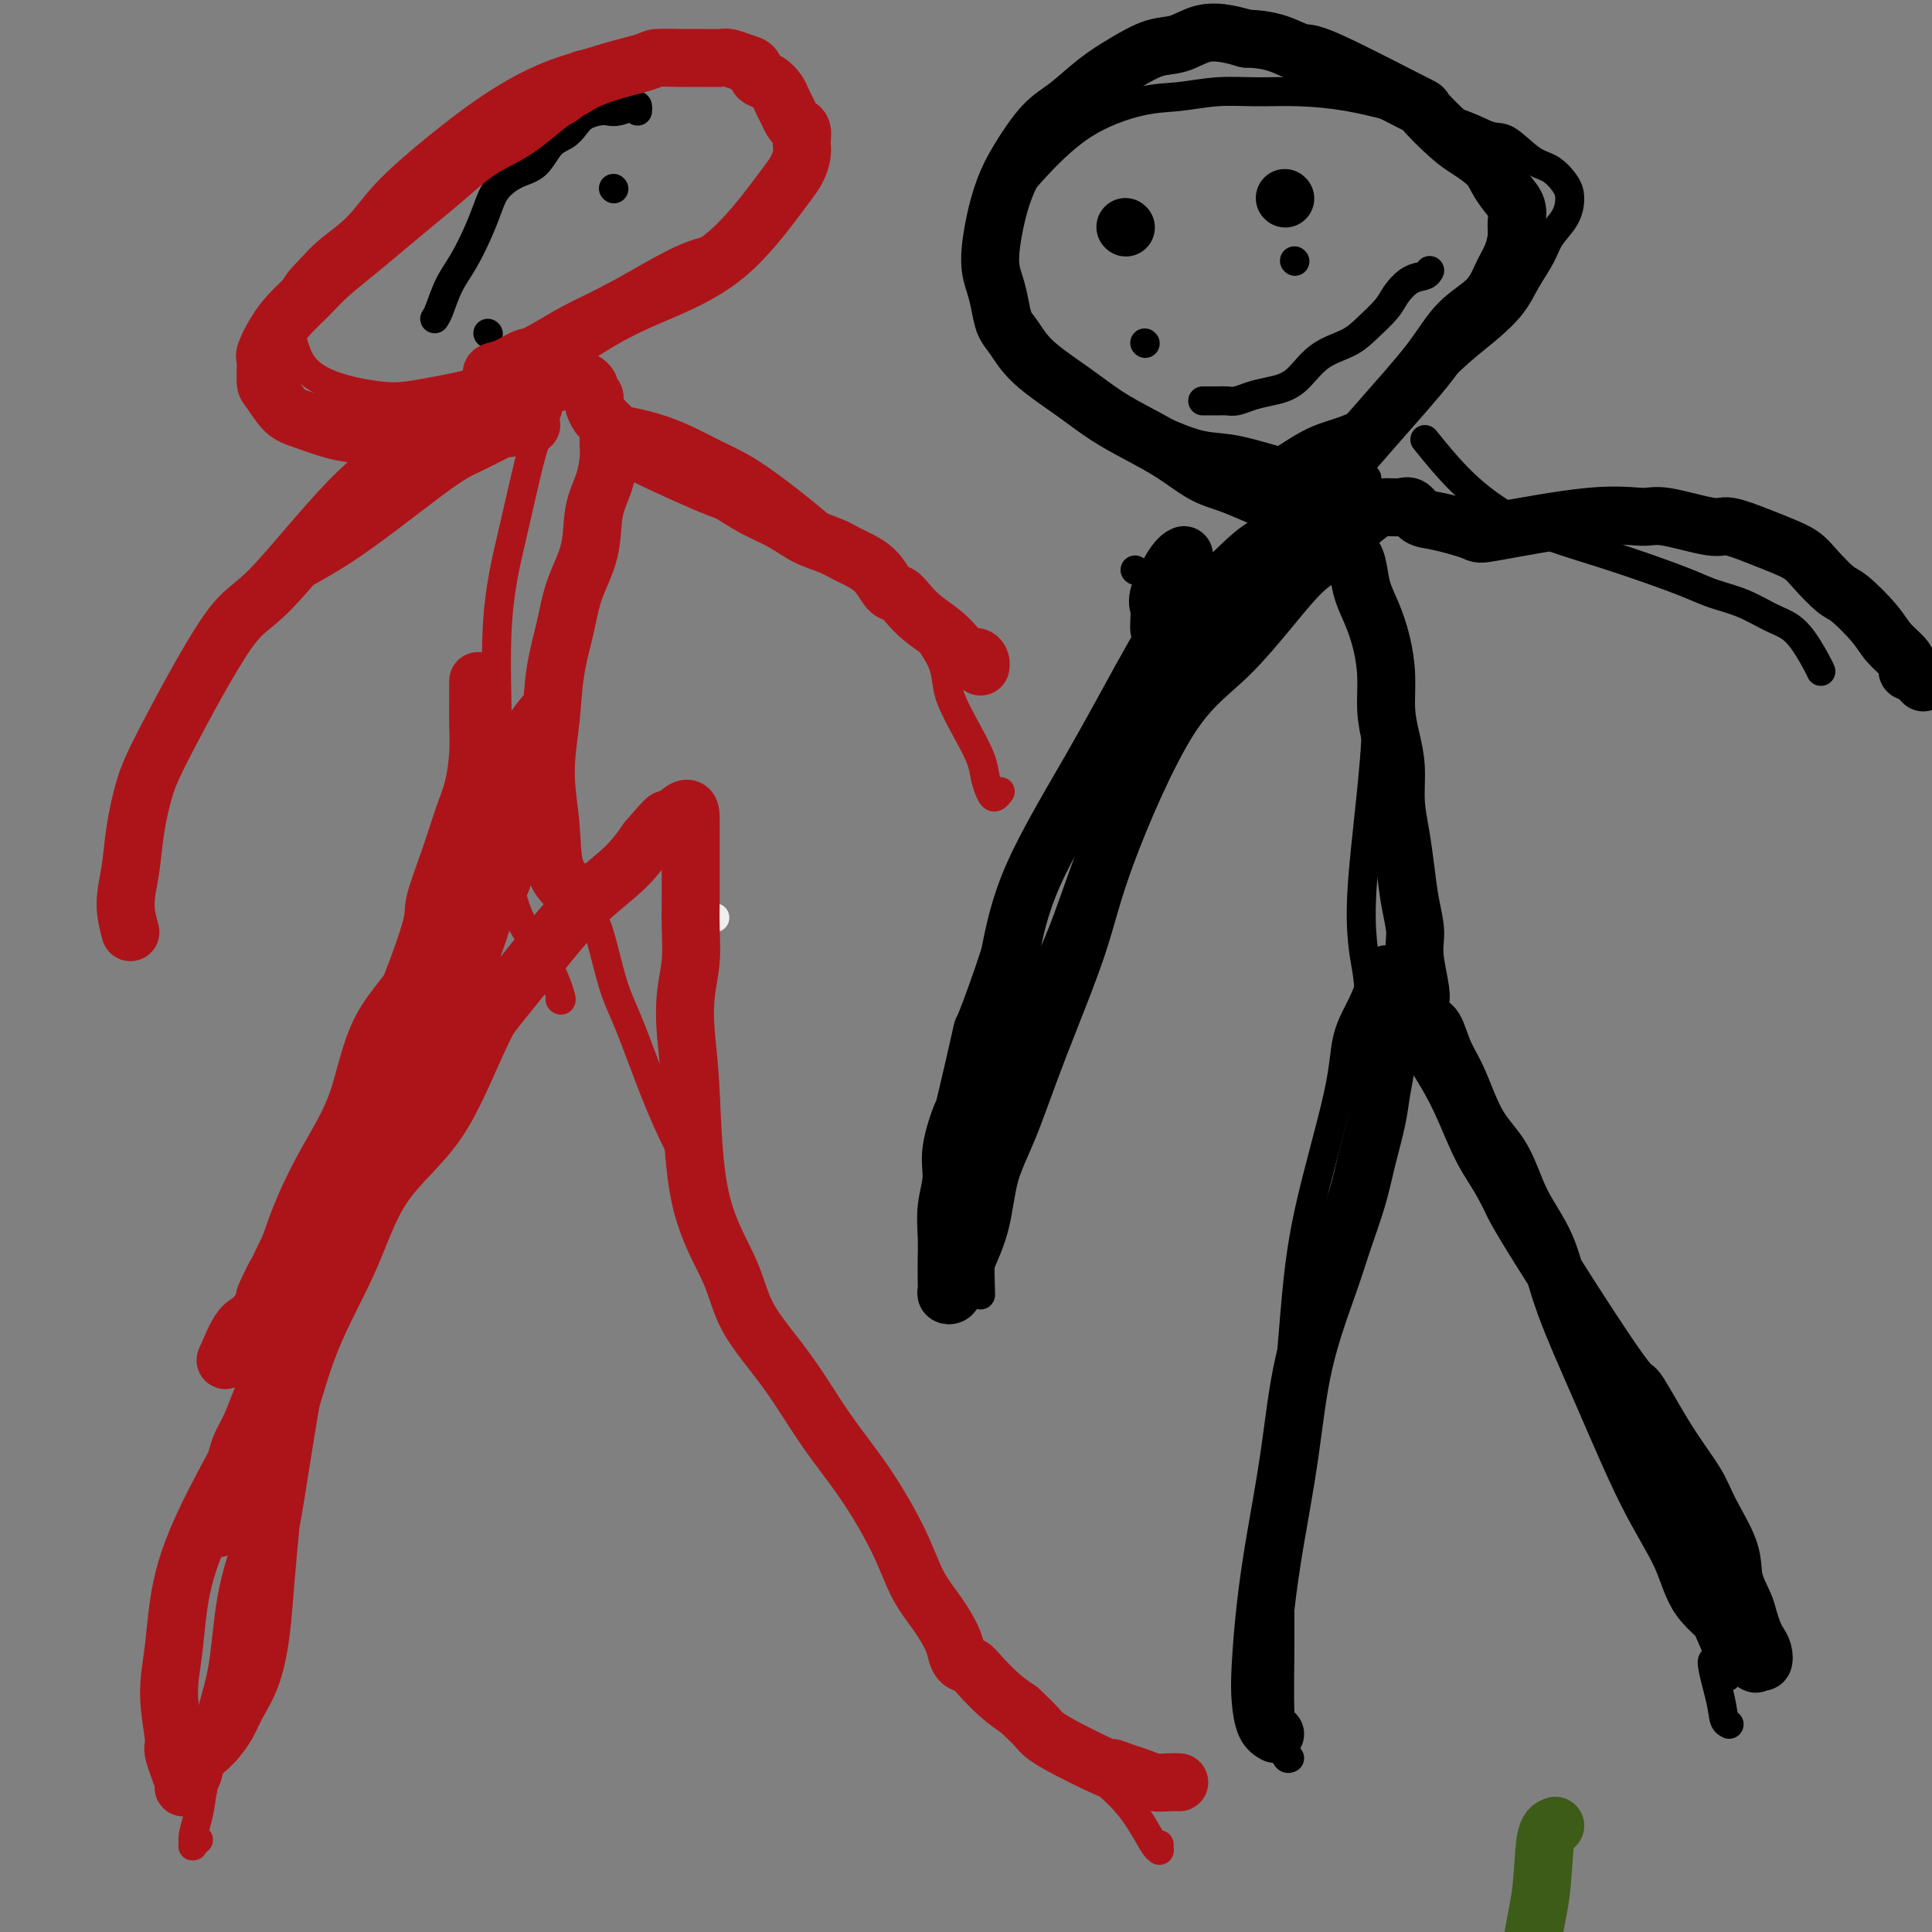 <svg viewBox='0 0 400 400' version='1.1' xmlns='http://www.w3.org/2000/svg' xmlns:xlink='http://www.w3.org/1999/xlink'><rect x="0" y="0" width="400" height="400" fill="#808080" stroke="none"/><g fill='none' stroke='#EEEEEE' stroke-width='6' stroke-linecap='round' stroke-linejoin='round'><path d='M148,190c0.000,0.000 0.000,0.000 0,0c0.000,0.000 0.000,0.000 0,0'/></g>
<g fill='none' stroke='#AD1419' stroke-width='6' stroke-linecap='round' stroke-linejoin='round'><path d='M117,188c-2.247,4.261 -4.495,8.522 -7,13c-2.505,4.478 -5.268,9.172 -8,15c-2.732,5.828 -5.434,12.791 -9,18c-3.566,5.209 -7.996,8.665 -11,13c-3.004,4.335 -4.580,9.548 -7,15c-2.420,5.452 -5.683,11.143 -8,17c-2.317,5.857 -3.689,11.881 -6,18c-2.311,6.119 -5.561,12.333 -8,18c-2.439,5.667 -4.068,10.788 -5,16c-0.932,5.212 -1.168,10.516 -2,15c-0.832,4.484 -2.261,8.147 -3,12c-0.739,3.853 -0.787,7.895 -1,11c-0.213,3.105 -0.589,5.273 -1,7c-0.411,1.727 -0.856,3.013 -1,4c-0.144,0.987 0.014,1.676 0,2c-0.014,0.324 -0.200,0.283 0,0c0.200,-0.283 0.785,-0.807 1,-1c0.215,-0.193 0.062,-0.055 0,0c-0.062,0.055 -0.031,0.028 0,0'/><path d='M122,190c0.580,0.195 1.160,0.391 2,3c0.840,2.609 1.940,7.632 3,11c1.060,3.368 2.079,5.082 4,10c1.921,4.918 4.742,13.041 8,20c3.258,6.959 6.951,12.755 10,19c3.049,6.245 5.454,12.940 9,20c3.546,7.060 8.234,14.485 12,21c3.766,6.515 6.609,12.120 9,17c2.391,4.880 4.328,9.036 6,12c1.672,2.964 3.079,4.738 6,8c2.921,3.262 7.355,8.012 11,12c3.645,3.988 6.500,7.212 9,10c2.500,2.788 4.646,5.139 8,8c3.354,2.861 7.918,6.232 11,9c3.082,2.768 4.682,4.934 6,7c1.318,2.066 2.353,4.032 3,5c0.647,0.968 0.905,0.939 1,1c0.095,0.061 0.025,0.212 0,0c-0.025,-0.212 -0.007,-0.788 0,-1c0.007,-0.212 0.002,-0.061 0,0c-0.002,0.061 -0.001,0.030 0,0'/><path d='M116,207c0.015,0.013 0.030,0.026 0,0c-0.030,-0.026 -0.105,-0.092 0,0c0.105,0.092 0.388,0.343 0,-1c-0.388,-1.343 -1.448,-4.281 -3,-7c-1.552,-2.719 -3.595,-5.220 -5,-8c-1.405,-2.780 -2.172,-5.840 -3,-10c-0.828,-4.160 -1.719,-9.420 -2,-14c-0.281,-4.580 0.046,-8.482 0,-15c-0.046,-6.518 -0.464,-15.654 0,-23c0.464,-7.346 1.812,-12.904 3,-18c1.188,-5.096 2.217,-9.731 3,-13c0.783,-3.269 1.320,-5.171 2,-7c0.680,-1.829 1.503,-3.586 2,-5c0.497,-1.414 0.669,-2.484 1,-3c0.331,-0.516 0.821,-0.478 1,-1c0.179,-0.522 0.048,-1.604 0,-2c-0.048,-0.396 -0.013,-0.106 0,0c0.013,0.106 0.003,0.029 0,0c-0.003,-0.029 -0.001,-0.008 0,0c0.001,0.008 0.000,0.004 0,0'/><path d='M111,89c0.105,-0.262 0.211,-0.525 -1,0c-1.211,0.525 -3.737,1.837 -6,3c-2.263,1.163 -4.261,2.177 -6,3c-1.739,0.823 -3.217,1.453 -8,5c-4.783,3.547 -12.872,10.010 -19,14c-6.128,3.990 -10.297,5.508 -14,9c-3.703,3.492 -6.940,8.959 -10,13c-3.060,4.041 -5.944,6.656 -8,9c-2.056,2.344 -3.283,4.416 -4,6c-0.717,1.584 -0.924,2.678 -2,4c-1.076,1.322 -3.020,2.871 -4,5c-0.980,2.129 -0.995,4.837 -1,7c-0.005,2.163 -0.001,3.781 0,5c0.001,1.219 0.000,2.038 0,3c-0.000,0.962 -0.000,2.067 0,3c0.000,0.933 0.000,1.695 0,2c-0.000,0.305 -0.000,0.152 0,0'/><path d='M123,86c4.846,0.779 9.691,1.558 14,3c4.309,1.442 8.081,3.547 11,5c2.919,1.453 4.986,2.253 9,5c4.014,2.747 9.974,7.441 14,11c4.026,3.559 6.119,5.985 8,8c1.881,2.015 3.551,3.620 5,5c1.449,1.380 2.677,2.534 4,4c1.323,1.466 2.741,3.244 4,5c1.259,1.756 2.358,3.491 3,5c0.642,1.509 0.826,2.791 1,4c0.174,1.209 0.337,2.344 1,4c0.663,1.656 1.827,3.832 3,6c1.173,2.168 2.357,4.329 3,6c0.643,1.671 0.747,2.854 1,4c0.253,1.146 0.655,2.256 1,3c0.345,0.744 0.631,1.123 1,1c0.369,-0.123 0.820,-0.750 1,-1c0.180,-0.250 0.090,-0.125 0,0'/><path d='M112,82c-0.573,-0.730 -1.146,-1.461 -2,-2c-0.854,-0.539 -1.990,-0.888 -3,-1c-1.010,-0.112 -1.893,0.012 -3,0c-1.107,-0.012 -2.436,-0.160 -4,0c-1.564,0.160 -3.361,0.629 -5,1c-1.639,0.371 -3.120,0.644 -5,1c-1.880,0.356 -4.160,0.795 -6,1c-1.840,0.205 -3.242,0.178 -5,0c-1.758,-0.178 -3.874,-0.505 -6,-1c-2.126,-0.495 -4.264,-1.156 -6,-2c-1.736,-0.844 -3.070,-1.870 -4,-3c-0.930,-1.130 -1.456,-2.364 -2,-4c-0.544,-1.636 -1.106,-3.676 -1,-5c0.106,-1.324 0.880,-1.934 1,-3c0.120,-1.066 -0.416,-2.588 0,-4c0.416,-1.412 1.782,-2.712 3,-4c1.218,-1.288 2.288,-2.562 4,-4c1.712,-1.438 4.065,-3.039 6,-5c1.935,-1.961 3.453,-4.283 6,-7c2.547,-2.717 6.122,-5.831 10,-9c3.878,-3.169 8.057,-6.394 12,-9c3.943,-2.606 7.649,-4.594 11,-6c3.351,-1.406 6.348,-2.230 9,-3c2.652,-0.770 4.958,-1.485 7,-2c2.042,-0.515 3.819,-0.831 6,-1c2.181,-0.169 4.766,-0.191 7,0c2.234,0.191 4.117,0.596 6,1'/><path d='M148,11c3.676,0.177 3.366,0.621 4,1c0.634,0.379 2.214,0.693 4,2c1.786,1.307 3.780,3.608 5,5c1.220,1.392 1.667,1.874 2,3c0.333,1.126 0.552,2.896 1,4c0.448,1.104 1.126,1.542 1,3c-0.126,1.458 -1.055,3.936 -2,6c-0.945,2.064 -1.904,3.713 -3,6c-1.096,2.287 -2.328,5.213 -4,7c-1.672,1.787 -3.785,2.434 -6,3c-2.215,0.566 -4.532,1.051 -7,2c-2.468,0.949 -5.088,2.362 -8,4c-2.912,1.638 -6.115,3.499 -9,5c-2.885,1.501 -5.453,2.640 -8,4c-2.547,1.360 -5.075,2.939 -7,4c-1.925,1.061 -3.248,1.604 -4,2c-0.752,0.396 -0.933,0.645 -1,1c-0.067,0.355 -0.019,0.816 0,1c0.019,0.184 0.010,0.092 0,0'/></g>
<g fill='none' stroke='#000000' stroke-width='6' stroke-linecap='round' stroke-linejoin='round'><path d='M267,364c-0.308,0.129 -0.616,0.259 -1,-1c-0.384,-1.259 -0.843,-3.906 -1,-8c-0.157,-4.094 -0.012,-9.633 0,-16c0.012,-6.367 -0.109,-13.561 0,-20c0.109,-6.439 0.447,-12.124 1,-20c0.553,-7.876 1.321,-17.943 2,-26c0.679,-8.057 1.270,-14.103 3,-22c1.730,-7.897 4.598,-17.644 6,-24c1.402,-6.356 1.336,-9.321 2,-12c0.664,-2.679 2.058,-5.073 3,-7c0.942,-1.927 1.431,-3.387 2,-5c0.569,-1.613 1.216,-3.381 2,-4c0.784,-0.619 1.705,-0.091 2,0c0.295,0.091 -0.036,-0.257 0,0c0.036,0.257 0.440,1.119 1,2c0.560,0.881 1.277,1.783 2,3c0.723,1.217 1.451,2.750 2,4c0.549,1.250 0.920,2.216 3,6c2.080,3.784 5.869,10.387 9,16c3.131,5.613 5.602,10.235 8,16c2.398,5.765 4.722,12.672 7,19c2.278,6.328 4.511,12.078 7,18c2.489,5.922 5.233,12.015 8,17c2.767,4.985 5.556,8.862 8,13c2.444,4.138 4.543,8.537 6,12c1.457,3.463 2.274,5.989 3,8c0.726,2.011 1.363,3.505 2,5'/><path d='M354,338c6.521,15.244 2.322,7.353 1,6c-1.322,-1.353 0.233,3.833 1,7c0.767,3.167 0.745,4.314 1,5c0.255,0.686 0.787,0.910 1,1c0.213,0.090 0.106,0.045 0,0'/><path d='M287,216c-1.215,-2.321 -2.430,-4.643 -3,-7c-0.570,-2.357 -0.495,-4.751 -1,-8c-0.505,-3.249 -1.589,-7.355 -1,-17c0.589,-9.645 2.850,-24.829 3,-35c0.150,-10.171 -1.813,-15.330 -3,-20c-1.187,-4.670 -1.600,-8.851 -2,-12c-0.400,-3.149 -0.786,-5.266 -1,-8c-0.214,-2.734 -0.254,-6.086 0,-8c0.254,-1.914 0.804,-2.390 1,-3c0.196,-0.610 0.039,-1.354 0,-2c-0.039,-0.646 0.041,-1.194 0,-1c-0.041,0.194 -0.203,1.129 0,2c0.203,0.871 0.772,1.677 1,2c0.228,0.323 0.114,0.161 0,0'/><path d='M274,100c-1.222,0.439 -2.444,0.877 -4,2c-1.556,1.123 -3.446,2.929 -5,5c-1.554,2.071 -2.771,4.407 -5,7c-2.229,2.593 -5.471,5.441 -8,9c-2.529,3.559 -4.346,7.827 -7,13c-2.654,5.173 -6.146,11.250 -9,17c-2.854,5.750 -5.072,11.174 -7,16c-1.928,4.826 -3.567,9.056 -5,13c-1.433,3.944 -2.660,7.604 -4,11c-1.340,3.396 -2.794,6.530 -4,9c-1.206,2.470 -2.166,4.277 -3,7c-0.834,2.723 -1.544,6.362 -3,12c-1.456,5.638 -3.658,13.276 -5,20c-1.342,6.724 -1.824,12.534 -2,17c-0.176,4.466 -0.047,7.587 0,9c0.047,1.413 0.014,1.118 0,1c-0.014,-0.118 -0.007,-0.059 0,0'/><path d='M295,91c2.787,3.445 5.575,6.891 9,10c3.425,3.109 7.488,5.883 12,8c4.512,2.117 9.471,3.577 14,5c4.529,1.423 8.626,2.808 12,4c3.374,1.192 6.026,2.192 8,3c1.974,0.808 3.271,1.424 5,2c1.729,0.576 3.889,1.111 6,2c2.111,0.889 4.173,2.133 6,3c1.827,0.867 3.417,1.356 5,3c1.583,1.644 3.157,4.443 4,6c0.843,1.557 0.955,1.874 1,2c0.045,0.126 0.022,0.063 0,0'/><path d='M283,99c-0.131,0.095 -0.263,0.190 -1,0c-0.737,-0.190 -2.081,-0.665 -4,-1c-1.919,-0.335 -4.415,-0.529 -7,-1c-2.585,-0.471 -5.259,-1.217 -8,-2c-2.741,-0.783 -5.549,-1.601 -8,-2c-2.451,-0.399 -4.546,-0.377 -7,-1c-2.454,-0.623 -5.266,-1.890 -8,-3c-2.734,-1.110 -5.390,-2.061 -8,-3c-2.610,-0.939 -5.175,-1.865 -8,-3c-2.825,-1.135 -5.910,-2.478 -8,-4c-2.090,-1.522 -3.185,-3.221 -4,-5c-0.815,-1.779 -1.351,-3.638 -2,-5c-0.649,-1.362 -1.410,-2.229 -2,-4c-0.590,-1.771 -1.010,-4.447 -1,-7c0.010,-2.553 0.451,-4.982 1,-8c0.549,-3.018 1.207,-6.626 2,-9c0.793,-2.374 1.721,-3.516 4,-6c2.279,-2.484 5.908,-6.312 10,-9c4.092,-2.688 8.645,-4.238 12,-5c3.355,-0.762 5.510,-0.738 8,-1c2.490,-0.262 5.313,-0.810 8,-1c2.687,-0.190 5.236,-0.020 8,0c2.764,0.020 5.741,-0.108 9,0c3.259,0.108 6.801,0.452 10,1c3.199,0.548 6.057,1.299 9,2c2.943,0.701 5.972,1.350 9,2'/><path d='M297,24c6.647,1.678 9.266,3.373 11,4c1.734,0.627 2.584,0.186 4,1c1.416,0.814 3.398,2.881 5,4c1.602,1.119 2.826,1.289 4,2c1.174,0.711 2.299,1.963 3,3c0.701,1.037 0.977,1.858 1,3c0.023,1.142 -0.208,2.604 -1,4c-0.792,1.396 -2.146,2.725 -3,4c-0.854,1.275 -1.209,2.495 -2,4c-0.791,1.505 -2.019,3.295 -3,5c-0.981,1.705 -1.716,3.325 -3,5c-1.284,1.675 -3.117,3.404 -5,5c-1.883,1.596 -3.817,3.059 -6,5c-2.183,1.941 -4.613,4.361 -7,6c-2.387,1.639 -4.729,2.498 -7,4c-2.271,1.502 -4.472,3.649 -7,5c-2.528,1.351 -5.385,1.907 -8,3c-2.615,1.093 -4.988,2.724 -7,4c-2.012,1.276 -3.663,2.198 -5,3c-1.337,0.802 -2.360,1.485 -3,2c-0.640,0.515 -0.897,0.861 -1,1c-0.103,0.139 -0.051,0.069 0,0'/><path d='M237,71c0.000,0.000 0.100,0.100 0.1,0.1'/><path d='M268,54c0.000,0.000 0.100,0.100 0.1,0.1'/><path d='M249,83c1.084,0.006 2.168,0.013 3,0c0.832,-0.013 1.411,-0.045 2,0c0.589,0.045 1.187,0.167 2,0c0.813,-0.167 1.841,-0.625 3,-1c1.159,-0.375 2.448,-0.669 4,-1c1.552,-0.331 3.368,-0.700 5,-2c1.632,-1.300 3.080,-3.530 5,-5c1.920,-1.470 4.313,-2.180 6,-3c1.687,-0.820 2.669,-1.749 4,-3c1.331,-1.251 3.012,-2.822 4,-4c0.988,-1.178 1.284,-1.962 2,-3c0.716,-1.038 1.852,-2.330 3,-3c1.148,-0.670 2.309,-0.719 3,-1c0.691,-0.281 0.912,-0.795 1,-1c0.088,-0.205 0.044,-0.103 0,0'/><path d='M145,200c0.000,0.000 0.100,0.100 0.1,0.1'/><path d='M101,69c0.000,0.000 0.100,0.100 0.1,0.1'/><path d='M127,39c0.000,0.000 0.100,0.100 0.1,0.1'/><path d='M90,66c0.266,-0.391 0.533,-0.782 1,-2c0.467,-1.218 1.135,-3.263 2,-5c0.865,-1.737 1.928,-3.165 3,-5c1.072,-1.835 2.153,-4.075 3,-6c0.847,-1.925 1.461,-3.534 2,-5c0.539,-1.466 1.001,-2.787 2,-4c0.999,-1.213 2.533,-2.317 4,-3c1.467,-0.683 2.867,-0.946 4,-2c1.133,-1.054 1.998,-2.899 3,-4c1.002,-1.101 2.142,-1.458 3,-2c0.858,-0.542 1.436,-1.269 2,-2c0.564,-0.731 1.114,-1.467 2,-2c0.886,-0.533 2.108,-0.862 3,-1c0.892,-0.138 1.454,-0.086 2,0c0.546,0.086 1.074,0.205 2,0c0.926,-0.205 2.248,-0.735 3,-1c0.752,-0.265 0.933,-0.264 1,0c0.067,0.264 0.019,0.790 0,1c-0.019,0.210 -0.010,0.105 0,0'/><path d='M235,118c0.000,0.000 0.100,0.100 0.1,0.1'/></g>
<g fill='none' stroke='#AD1419' stroke-width='12' stroke-linecap='round' stroke-linejoin='round'><path d='M99,141c0.005,1.259 0.010,2.517 0,4c-0.010,1.483 -0.035,3.190 0,5c0.035,1.810 0.131,3.725 0,6c-0.131,2.275 -0.489,4.912 -1,7c-0.511,2.088 -1.175,3.628 -2,6c-0.825,2.372 -1.813,5.576 -3,9c-1.187,3.424 -2.575,7.069 -3,9c-0.425,1.931 0.112,2.148 -1,6c-1.112,3.852 -3.872,11.341 -6,16c-2.128,4.659 -3.622,6.490 -5,10c-1.378,3.510 -2.638,8.698 -4,13c-1.362,4.302 -2.825,7.716 -4,11c-1.175,3.284 -2.062,6.437 -3,10c-0.938,3.563 -1.928,7.536 -3,11c-1.072,3.464 -2.226,6.418 -3,9c-0.774,2.582 -1.167,4.792 -2,7c-0.833,2.208 -2.107,4.414 -3,6c-0.893,1.586 -1.406,2.554 -2,4c-0.594,1.446 -1.268,3.371 -2,5c-0.732,1.629 -1.520,2.961 -2,4c-0.480,1.039 -0.650,1.785 -1,3c-0.350,1.215 -0.879,2.900 -1,4c-0.121,1.100 0.168,1.617 0,2c-0.168,0.383 -0.791,0.633 -1,1c-0.209,0.367 -0.005,0.851 0,1c0.005,0.149 -0.191,-0.037 0,0c0.191,0.037 0.769,0.296 1,0c0.231,-0.296 0.116,-1.148 0,-2'/><path d='M48,308c-6.207,17.428 -1.224,3.499 1,-3c2.224,-6.499 1.688,-5.568 2,-6c0.312,-0.432 1.472,-2.227 4,-7c2.528,-4.773 6.423,-12.523 9,-19c2.577,-6.477 3.834,-11.680 7,-18c3.166,-6.320 8.239,-13.757 12,-20c3.761,-6.243 6.210,-11.290 8,-16c1.790,-4.710 2.923,-9.081 4,-13c1.077,-3.919 2.099,-7.386 3,-10c0.901,-2.614 1.681,-4.376 2,-7c0.319,-2.624 0.179,-6.109 1,-9c0.821,-2.891 2.605,-5.187 4,-8c1.395,-2.813 2.402,-6.141 3,-9c0.598,-2.859 0.789,-5.247 1,-7c0.211,-1.753 0.444,-2.870 1,-4c0.556,-1.130 1.437,-2.273 2,-3c0.563,-0.727 0.809,-1.038 1,-1c0.191,0.038 0.326,0.424 0,1c-0.326,0.576 -1.114,1.342 -2,3c-0.886,1.658 -1.872,4.207 -3,7c-1.128,2.793 -2.400,5.831 -4,9c-1.600,3.169 -3.529,6.468 -6,12c-2.471,5.532 -5.484,13.296 -9,19c-3.516,5.704 -7.536,9.349 -10,14c-2.464,4.651 -3.372,10.309 -5,15c-1.628,4.691 -3.977,8.417 -6,12c-2.023,3.583 -3.721,7.024 -5,10c-1.279,2.976 -2.140,5.488 -3,8'/><path d='M60,258c-8.594,17.835 -4.079,7.924 -3,6c1.079,-1.924 -1.278,4.140 -3,7c-1.722,2.860 -2.810,2.516 -4,4c-1.190,1.484 -2.481,4.795 -3,6c-0.519,1.205 -0.267,0.303 0,0c0.267,-0.303 0.550,-0.008 1,0c0.450,0.008 1.068,-0.273 2,-1c0.932,-0.727 2.177,-1.901 3,-3c0.823,-1.099 1.224,-2.122 2,-3c0.776,-0.878 1.927,-1.610 3,-3c1.073,-1.390 2.070,-3.437 3,-5c0.930,-1.563 1.795,-2.641 3,-5c1.205,-2.359 2.749,-5.997 4,-9c1.251,-3.003 2.209,-5.369 4,-9c1.791,-3.631 4.416,-8.528 7,-13c2.584,-4.472 5.129,-8.521 7,-12c1.871,-3.479 3.068,-6.388 5,-11c1.932,-4.612 4.598,-10.925 6,-14c1.402,-3.075 1.540,-2.910 2,-4c0.460,-1.090 1.242,-3.434 2,-5c0.758,-1.566 1.492,-2.354 2,-3c0.508,-0.646 0.789,-1.149 1,-1c0.211,0.149 0.353,0.951 0,2c-0.353,1.049 -1.202,2.345 -2,4c-0.798,1.655 -1.544,3.671 -3,6c-1.456,2.329 -3.623,4.973 -5,8c-1.377,3.027 -1.965,6.436 -5,13c-3.035,6.564 -8.518,16.282 -14,26'/><path d='M75,239c-5.918,12.413 -6.713,14.444 -8,19c-1.287,4.556 -3.065,11.635 -5,22c-1.935,10.365 -4.026,24.014 -5,30c-0.974,5.986 -0.831,4.310 -1,6c-0.169,1.690 -0.649,6.748 -1,11c-0.351,4.252 -0.572,7.698 -1,11c-0.428,3.302 -1.064,6.459 -2,9c-0.936,2.541 -2.173,4.466 -3,6c-0.827,1.534 -1.245,2.677 -2,4c-0.755,1.323 -1.847,2.828 -3,4c-1.153,1.172 -2.366,2.012 -3,3c-0.634,0.988 -0.690,2.123 -1,3c-0.310,0.877 -0.876,1.495 -1,2c-0.124,0.505 0.192,0.895 0,1c-0.192,0.105 -0.893,-0.076 -1,0c-0.107,0.076 0.381,0.407 0,-1c-0.381,-1.407 -1.630,-4.553 -2,-6c-0.370,-1.447 0.138,-1.194 0,-3c-0.138,-1.806 -0.922,-5.671 -1,-9c-0.078,-3.329 0.548,-6.123 1,-10c0.452,-3.877 0.728,-8.837 2,-14c1.272,-5.163 3.539,-10.528 8,-19c4.461,-8.472 11.115,-20.052 16,-30c4.885,-9.948 8.000,-18.266 12,-26c4.000,-7.734 8.884,-14.885 13,-21c4.116,-6.115 7.465,-11.194 11,-16c3.535,-4.806 7.257,-9.340 11,-14c3.743,-4.660 7.508,-9.447 11,-13c3.492,-3.553 6.712,-5.872 9,-8c2.288,-2.128 3.644,-4.064 5,-6'/><path d='M134,174c7.453,-8.727 2.585,-2.046 2,-1c-0.585,1.046 3.111,-3.544 5,-5c1.889,-1.456 1.970,0.223 2,1c0.030,0.777 0.008,0.653 0,1c-0.008,0.347 -0.002,1.164 0,2c0.002,0.836 0.002,1.691 0,3c-0.002,1.309 -0.004,3.071 0,5c0.004,1.929 0.014,4.025 0,6c-0.014,1.975 -0.053,3.830 0,6c0.053,2.170 0.198,4.654 0,7c-0.198,2.346 -0.741,4.553 -1,7c-0.259,2.447 -0.236,5.132 0,8c0.236,2.868 0.686,5.917 1,12c0.314,6.083 0.493,15.200 2,22c1.507,6.800 4.343,11.282 6,15c1.657,3.718 2.134,6.672 4,10c1.866,3.328 5.121,7.029 8,11c2.879,3.971 5.383,8.213 8,12c2.617,3.787 5.349,7.118 8,11c2.651,3.882 5.221,8.314 7,12c1.779,3.686 2.766,6.627 4,9c1.234,2.373 2.715,4.180 4,6c1.285,1.820 2.373,3.655 3,5c0.627,1.345 0.793,2.201 1,3c0.207,0.799 0.456,1.540 1,2c0.544,0.460 1.383,0.639 2,1c0.617,0.361 1.012,0.905 2,2c0.988,1.095 2.568,2.741 4,4c1.432,1.259 2.716,2.129 4,3'/><path d='M211,354c2.835,2.663 3.424,3.319 4,4c0.576,0.681 1.140,1.387 4,3c2.860,1.613 8.015,4.135 10,5c1.985,0.865 0.800,0.074 1,0c0.200,-0.074 1.784,0.569 3,1c1.216,0.431 2.063,0.652 3,1c0.937,0.348 1.962,0.825 3,1c1.038,0.175 2.087,0.047 3,0c0.913,-0.047 1.689,-0.013 2,0c0.311,0.013 0.155,0.007 0,0'/><path d='M119,185c-1.615,-1.356 -3.229,-2.712 -4,-5c-0.771,-2.288 -0.698,-5.509 -1,-9c-0.302,-3.491 -0.980,-7.253 -1,-11c-0.020,-3.747 0.618,-7.479 1,-11c0.382,-3.521 0.507,-6.832 1,-10c0.493,-3.168 1.354,-6.194 2,-9c0.646,-2.806 1.077,-5.392 2,-8c0.923,-2.608 2.338,-5.240 3,-8c0.662,-2.760 0.570,-5.650 1,-8c0.430,-2.350 1.383,-4.160 2,-6c0.617,-1.840 0.897,-3.710 1,-5c0.103,-1.290 0.028,-2.001 0,-3c-0.028,-0.999 -0.008,-2.285 0,-3c0.008,-0.715 0.004,-0.857 0,-1'/><path d='M27,193c-0.517,-1.925 -1.034,-3.850 -1,-6c0.034,-2.150 0.619,-4.524 1,-7c0.381,-2.476 0.556,-5.055 1,-8c0.444,-2.945 1.155,-6.255 2,-9c0.845,-2.745 1.822,-4.923 5,-11c3.178,-6.077 8.557,-16.051 12,-21c3.443,-4.949 4.951,-4.874 9,-9c4.049,-4.126 10.641,-12.455 16,-18c5.359,-5.545 9.486,-8.308 13,-11c3.514,-2.692 6.415,-5.313 9,-7c2.585,-1.687 4.855,-2.441 7,-3c2.145,-0.559 4.164,-0.924 5,-1c0.836,-0.076 0.489,0.137 1,0c0.511,-0.137 1.881,-0.625 3,-1c1.119,-0.375 1.987,-0.637 3,-1c1.013,-0.363 2.170,-0.826 3,-1c0.830,-0.174 1.332,-0.058 2,0c0.668,0.058 1.503,0.057 2,0c0.497,-0.057 0.655,-0.170 1,0c0.345,0.170 0.876,0.622 1,1c0.124,0.378 -0.160,0.683 0,1c0.160,0.317 0.764,0.648 1,1c0.236,0.352 0.105,0.727 0,1c-0.105,0.273 -0.183,0.444 0,1c0.183,0.556 0.626,1.496 1,2c0.374,0.504 0.678,0.573 1,1c0.322,0.427 0.661,1.214 1,2'/><path d='M126,89c1.292,1.776 1.523,1.217 1,1c-0.523,-0.217 -1.799,-0.092 2,2c3.799,2.092 12.675,6.150 17,8c4.325,1.850 4.099,1.493 5,2c0.901,0.507 2.928,1.879 5,3c2.072,1.121 4.190,1.993 6,3c1.810,1.007 3.314,2.151 5,3c1.686,0.849 3.554,1.403 5,2c1.446,0.597 2.470,1.237 4,2c1.530,0.763 3.567,1.649 5,3c1.433,1.351 2.263,3.166 3,4c0.737,0.834 1.380,0.688 2,1c0.620,0.312 1.215,1.082 2,2c0.785,0.918 1.758,1.982 3,3c1.242,1.018 2.753,1.988 4,3c1.247,1.012 2.229,2.065 3,3c0.771,0.935 1.331,1.753 2,2c0.669,0.247 1.447,-0.077 2,0c0.553,0.077 0.880,0.557 1,1c0.120,0.443 0.032,0.851 0,1c-0.032,0.149 -0.009,0.040 0,0c0.009,-0.040 0.002,-0.011 0,0c-0.002,0.011 -0.001,0.006 0,0'/><path d='M110,88c-3.041,0.425 -6.083,0.849 -8,1c-1.917,0.151 -2.710,0.027 -4,0c-1.290,-0.027 -3.077,0.043 -5,0c-1.923,-0.043 -3.981,-0.200 -6,0c-2.019,0.200 -4.000,0.758 -6,1c-2.000,0.242 -4.021,0.170 -6,0c-1.979,-0.170 -3.918,-0.438 -6,-1c-2.082,-0.562 -4.309,-1.418 -6,-2c-1.691,-0.582 -2.847,-0.888 -4,-2c-1.153,-1.112 -2.304,-3.028 -3,-4c-0.696,-0.972 -0.939,-1.001 -1,-2c-0.061,-0.999 0.059,-2.970 0,-4c-0.059,-1.030 -0.296,-1.121 0,-2c0.296,-0.879 1.127,-2.548 2,-4c0.873,-1.452 1.789,-2.687 3,-4c1.211,-1.313 2.717,-2.703 4,-4c1.283,-1.297 2.344,-2.502 4,-4c1.656,-1.498 3.909,-3.290 6,-5c2.091,-1.710 4.022,-3.339 6,-5c1.978,-1.661 4.005,-3.353 6,-5c1.995,-1.647 3.959,-3.250 6,-5c2.041,-1.750 4.160,-3.649 6,-5c1.840,-1.351 3.400,-2.156 5,-3c1.600,-0.844 3.238,-1.727 5,-3c1.762,-1.273 3.646,-2.935 5,-4c1.354,-1.065 2.177,-1.532 3,-2'/><path d='M116,20c8.017,-6.100 4.059,-2.850 3,-2c-1.059,0.850 0.782,-0.701 4,-2c3.218,-1.299 7.815,-2.348 10,-3c2.185,-0.652 1.960,-0.908 3,-1c1.040,-0.092 3.346,-0.021 5,0c1.654,0.021 2.657,-0.006 4,0c1.343,0.006 3.028,0.047 4,0c0.972,-0.047 1.233,-0.182 2,0c0.767,0.182 2.041,0.682 3,1c0.959,0.318 1.605,0.455 2,1c0.395,0.545 0.540,1.497 1,2c0.460,0.503 1.237,0.558 2,1c0.763,0.442 1.514,1.270 2,2c0.486,0.730 0.708,1.360 1,2c0.292,0.640 0.653,1.289 1,2c0.347,0.711 0.681,1.485 1,2c0.319,0.515 0.622,0.770 1,1c0.378,0.230 0.831,0.435 1,1c0.169,0.565 0.054,1.491 0,2c-0.054,0.509 -0.047,0.603 0,1c0.047,0.397 0.135,1.097 0,2c-0.135,0.903 -0.494,2.008 -1,3c-0.506,0.992 -1.160,1.871 -2,3c-0.840,1.129 -1.867,2.507 -3,4c-1.133,1.493 -2.372,3.101 -4,5c-1.628,1.899 -3.643,4.089 -6,6c-2.357,1.911 -5.054,3.543 -8,5c-2.946,1.457 -6.139,2.738 -9,4c-2.861,1.262 -5.389,2.503 -8,4c-2.611,1.497 -5.306,3.248 -8,5'/><path d='M117,71c-6.723,3.356 -7.031,2.745 -8,3c-0.969,0.255 -2.599,1.375 -4,2c-1.401,0.625 -2.571,0.755 -3,1c-0.429,0.245 -0.115,0.604 0,1c0.115,0.396 0.033,0.827 0,1c-0.033,0.173 -0.016,0.086 0,0'/></g>
<g fill='none' stroke='#3D5C18' stroke-width='12' stroke-linecap='round' stroke-linejoin='round'><path d='M322,378c-0.790,0.292 -1.579,0.584 -2,3c-0.421,2.416 -0.473,6.957 -1,11c-0.527,4.043 -1.529,7.589 -2,12c-0.471,4.411 -0.413,9.686 0,14c0.413,4.314 1.179,7.668 2,11c0.821,3.332 1.695,6.644 2,9c0.305,2.356 0.039,3.757 0,5c-0.039,1.243 0.147,2.329 0,3c-0.147,0.671 -0.628,0.926 -1,1c-0.372,0.074 -0.636,-0.033 -1,0c-0.364,0.033 -0.830,0.205 -1,0c-0.170,-0.205 -0.046,-0.786 0,-1c0.046,-0.214 0.013,-0.061 0,0c-0.013,0.061 -0.007,0.031 0,0'/></g>
<g fill='none' stroke='#000000' stroke-width='12' stroke-linecap='round' stroke-linejoin='round'><path d='M264,359c-0.737,-0.416 -1.475,-0.833 -2,-2c-0.525,-1.167 -0.839,-3.086 -1,-5c-0.161,-1.914 -0.170,-3.823 0,-7c0.170,-3.177 0.517,-7.621 1,-12c0.483,-4.379 1.101,-8.691 2,-14c0.899,-5.309 2.079,-11.614 3,-18c0.921,-6.386 1.583,-12.851 3,-19c1.417,-6.149 3.588,-11.981 5,-16c1.412,-4.019 2.066,-6.225 3,-9c0.934,-2.775 2.149,-6.118 3,-9c0.851,-2.882 1.338,-5.303 2,-8c0.662,-2.697 1.498,-5.670 2,-8c0.502,-2.330 0.669,-4.016 1,-6c0.331,-1.984 0.825,-4.265 1,-6c0.175,-1.735 0.032,-2.923 0,-4c-0.032,-1.077 0.048,-2.043 0,-3c-0.048,-0.957 -0.223,-1.903 0,-3c0.223,-1.097 0.844,-2.343 1,-3c0.156,-0.657 -0.153,-0.726 0,-1c0.153,-0.274 0.770,-0.754 1,-1c0.230,-0.246 0.075,-0.258 0,0c-0.075,0.258 -0.068,0.787 0,1c0.068,0.213 0.198,0.110 1,1c0.802,0.890 2.276,2.775 3,4c0.724,1.225 0.699,1.792 2,4c1.301,2.208 3.927,6.056 6,10c2.073,3.944 3.592,7.984 5,11c1.408,3.016 2.704,5.008 4,7'/><path d='M310,243c3.732,6.425 2.060,4.486 6,11c3.940,6.514 13.490,21.481 18,28c4.510,6.519 3.979,4.591 5,6c1.021,1.409 3.592,6.153 6,10c2.408,3.847 4.652,6.795 6,9c1.348,2.205 1.800,3.668 3,6c1.200,2.332 3.148,5.535 4,8c0.852,2.465 0.609,4.194 1,6c0.391,1.806 1.415,3.691 2,5c0.585,1.309 0.732,2.043 1,3c0.268,0.957 0.657,2.136 1,3c0.343,0.864 0.640,1.413 1,2c0.360,0.587 0.781,1.212 1,2c0.219,0.788 0.235,1.740 0,2c-0.235,0.260 -0.720,-0.172 -1,0c-0.280,0.172 -0.353,0.949 -1,0c-0.647,-0.949 -1.867,-3.622 -4,-6c-2.133,-2.378 -5.180,-4.459 -7,-7c-1.820,-2.541 -2.414,-5.541 -4,-9c-1.586,-3.459 -4.164,-7.376 -7,-13c-2.836,-5.624 -5.930,-12.954 -9,-20c-3.070,-7.046 -6.116,-13.808 -8,-19c-1.884,-5.192 -2.604,-8.814 -4,-12c-1.396,-3.186 -3.466,-5.936 -5,-9c-1.534,-3.064 -2.532,-6.443 -4,-9c-1.468,-2.557 -3.404,-4.293 -5,-7c-1.596,-2.707 -2.850,-6.385 -4,-9c-1.150,-2.615 -2.194,-4.165 -3,-6c-0.806,-1.835 -1.373,-3.953 -2,-5c-0.627,-1.047 -1.313,-1.024 -2,-1'/><path d='M295,212c-4.030,-7.841 -1.605,-4.444 -1,-5c0.605,-0.556 -0.611,-5.066 -1,-8c-0.389,-2.934 0.050,-4.291 0,-6c-0.050,-1.709 -0.587,-3.768 -1,-6c-0.413,-2.232 -0.702,-4.637 -1,-7c-0.298,-2.363 -0.606,-4.685 -1,-7c-0.394,-2.315 -0.876,-4.623 -1,-7c-0.124,-2.377 0.108,-4.822 0,-7c-0.108,-2.178 -0.556,-4.087 -1,-6c-0.444,-1.913 -0.882,-3.830 -1,-6c-0.118,-2.170 0.085,-4.594 0,-7c-0.085,-2.406 -0.457,-4.794 -1,-7c-0.543,-2.206 -1.255,-4.229 -2,-6c-0.745,-1.771 -1.521,-3.291 -2,-5c-0.479,-1.709 -0.659,-3.607 -1,-5c-0.341,-1.393 -0.841,-2.280 -2,-3c-1.159,-0.720 -2.977,-1.274 -4,-2c-1.023,-0.726 -1.252,-1.623 -2,-2c-0.748,-0.377 -2.014,-0.235 -3,0c-0.986,0.235 -1.690,0.561 -3,1c-1.310,0.439 -3.224,0.990 -5,2c-1.776,1.010 -3.412,2.480 -5,4c-1.588,1.520 -3.128,3.090 -5,4c-1.872,0.910 -4.076,1.159 -6,3c-1.924,1.841 -3.568,5.272 -5,8c-1.432,2.728 -2.652,4.752 -5,9c-2.348,4.248 -5.824,10.721 -10,18c-4.176,7.279 -9.050,15.366 -12,22c-2.950,6.634 -3.975,11.817 -5,17'/><path d='M209,198c-1.892,5.824 -4.123,11.883 -5,14c-0.877,2.117 -0.402,0.290 -1,3c-0.598,2.710 -2.269,9.955 -3,13c-0.731,3.045 -0.522,1.888 -1,3c-0.478,1.112 -1.645,4.491 -2,7c-0.355,2.509 0.101,4.146 0,6c-0.101,1.854 -0.759,3.925 -1,6c-0.241,2.075 -0.065,4.153 0,6c0.065,1.847 0.021,3.463 0,5c-0.021,1.537 -0.017,2.996 0,4c0.017,1.004 0.048,1.552 0,2c-0.048,0.448 -0.175,0.795 0,1c0.175,0.205 0.650,0.266 1,0c0.350,-0.266 0.574,-0.861 1,-2c0.426,-1.139 1.054,-2.824 2,-5c0.946,-2.176 2.210,-4.845 3,-8c0.790,-3.155 1.106,-6.796 2,-10c0.894,-3.204 2.366,-5.972 4,-10c1.634,-4.028 3.431,-9.316 6,-16c2.569,-6.684 5.912,-14.764 8,-21c2.088,-6.236 2.922,-10.628 6,-19c3.078,-8.372 8.399,-20.724 13,-28c4.601,-7.276 8.481,-9.476 13,-14c4.519,-4.524 9.678,-11.372 13,-15c3.322,-3.628 4.806,-4.037 6,-5c1.194,-0.963 2.097,-2.482 3,-4'/><path d='M277,111c6.176,-6.454 4.116,-3.588 4,-3c-0.116,0.588 1.711,-1.104 3,-2c1.289,-0.896 2.038,-0.998 3,-1c0.962,-0.002 2.136,0.097 3,0c0.864,-0.097 1.417,-0.391 2,0c0.583,0.391 1.194,1.466 2,2c0.806,0.534 1.805,0.526 4,1c2.195,0.474 5.586,1.431 7,2c1.414,0.569 0.851,0.749 5,0c4.149,-0.749 13.009,-2.427 19,-3c5.991,-0.573 9.112,-0.043 11,0c1.888,0.043 2.542,-0.403 5,0c2.458,0.403 6.720,1.655 9,2c2.280,0.345 2.576,-0.215 4,0c1.424,0.215 3.974,1.207 6,2c2.026,0.793 3.527,1.389 5,2c1.473,0.611 2.919,1.237 4,2c1.081,0.763 1.797,1.663 3,3c1.203,1.337 2.893,3.110 4,4c1.107,0.890 1.632,0.896 3,2c1.368,1.104 3.581,3.305 5,5c1.419,1.695 2.044,2.885 3,4c0.956,1.115 2.242,2.155 3,3c0.758,0.845 0.987,1.495 1,2c0.013,0.505 -0.189,0.867 0,1c0.189,0.133 0.768,0.038 1,0c0.232,-0.038 0.116,-0.019 0,0'/><path d='M396,139c3.833,4.000 1.917,2.000 0,0'/><path d='M273,108c-0.459,-0.273 -0.918,-0.547 -2,-1c-1.082,-0.453 -2.787,-1.086 -5,-2c-2.213,-0.914 -4.936,-2.110 -7,-3c-2.064,-0.890 -3.471,-1.476 -5,-2c-1.529,-0.524 -3.182,-0.988 -5,-2c-1.818,-1.012 -3.802,-2.573 -6,-4c-2.198,-1.427 -4.609,-2.721 -7,-4c-2.391,-1.279 -4.763,-2.543 -7,-4c-2.237,-1.457 -4.340,-3.106 -7,-5c-2.660,-1.894 -5.878,-4.032 -8,-6c-2.122,-1.968 -3.147,-3.765 -4,-5c-0.853,-1.235 -1.533,-1.906 -2,-3c-0.467,-1.094 -0.722,-2.609 -1,-4c-0.278,-1.391 -0.579,-2.658 -1,-4c-0.421,-1.342 -0.963,-2.757 -1,-5c-0.037,-2.243 0.431,-5.312 1,-8c0.569,-2.688 1.238,-4.995 2,-7c0.762,-2.005 1.615,-3.709 3,-6c1.385,-2.291 3.300,-5.171 5,-7c1.700,-1.829 3.185,-2.607 5,-4c1.815,-1.393 3.961,-3.400 6,-5c2.039,-1.600 3.970,-2.794 6,-4c2.030,-1.206 4.160,-2.425 6,-3c1.840,-0.575 3.390,-0.505 5,-1c1.610,-0.495 3.280,-1.556 5,-2c1.720,-0.444 3.492,-0.270 5,0c1.508,0.270 2.754,0.635 4,1'/><path d='M258,8c4.826,0.082 7.390,1.285 9,2c1.610,0.715 2.265,0.940 3,1c0.735,0.060 1.550,-0.045 6,2c4.450,2.045 12.537,6.242 16,8c3.463,1.758 2.303,1.079 3,2c0.697,0.921 3.250,3.443 5,5c1.750,1.557 2.697,2.149 4,3c1.303,0.851 2.962,1.960 4,3c1.038,1.040 1.456,2.010 2,3c0.544,0.990 1.215,2.001 2,3c0.785,0.999 1.683,1.988 2,3c0.317,1.012 0.054,2.048 0,3c-0.054,0.952 0.100,1.820 0,3c-0.100,1.180 -0.455,2.673 -1,4c-0.545,1.327 -1.282,2.487 -2,4c-0.718,1.513 -1.419,3.379 -3,5c-1.581,1.621 -4.042,2.998 -6,5c-1.958,2.002 -3.415,4.628 -6,8c-2.585,3.372 -6.300,7.490 -12,14c-5.700,6.510 -13.384,15.414 -19,22c-5.616,6.586 -9.164,10.855 -13,13c-3.836,2.145 -7.958,2.166 -10,3c-2.042,0.834 -2.002,2.480 -2,3c0.002,0.520 -0.034,-0.085 0,-1c0.034,-0.915 0.139,-2.140 0,-3c-0.139,-0.860 -0.522,-1.354 0,-3c0.522,-1.646 1.948,-4.443 3,-6c1.052,-1.557 1.729,-1.873 2,-2c0.271,-0.127 0.135,-0.063 0,0'/><path d='M233,47c0.000,0.000 0.100,0.100 0.1,0.1'/><path d='M266,41c0.000,0.000 0.100,0.100 0.1,0.1'/></g>
</svg>